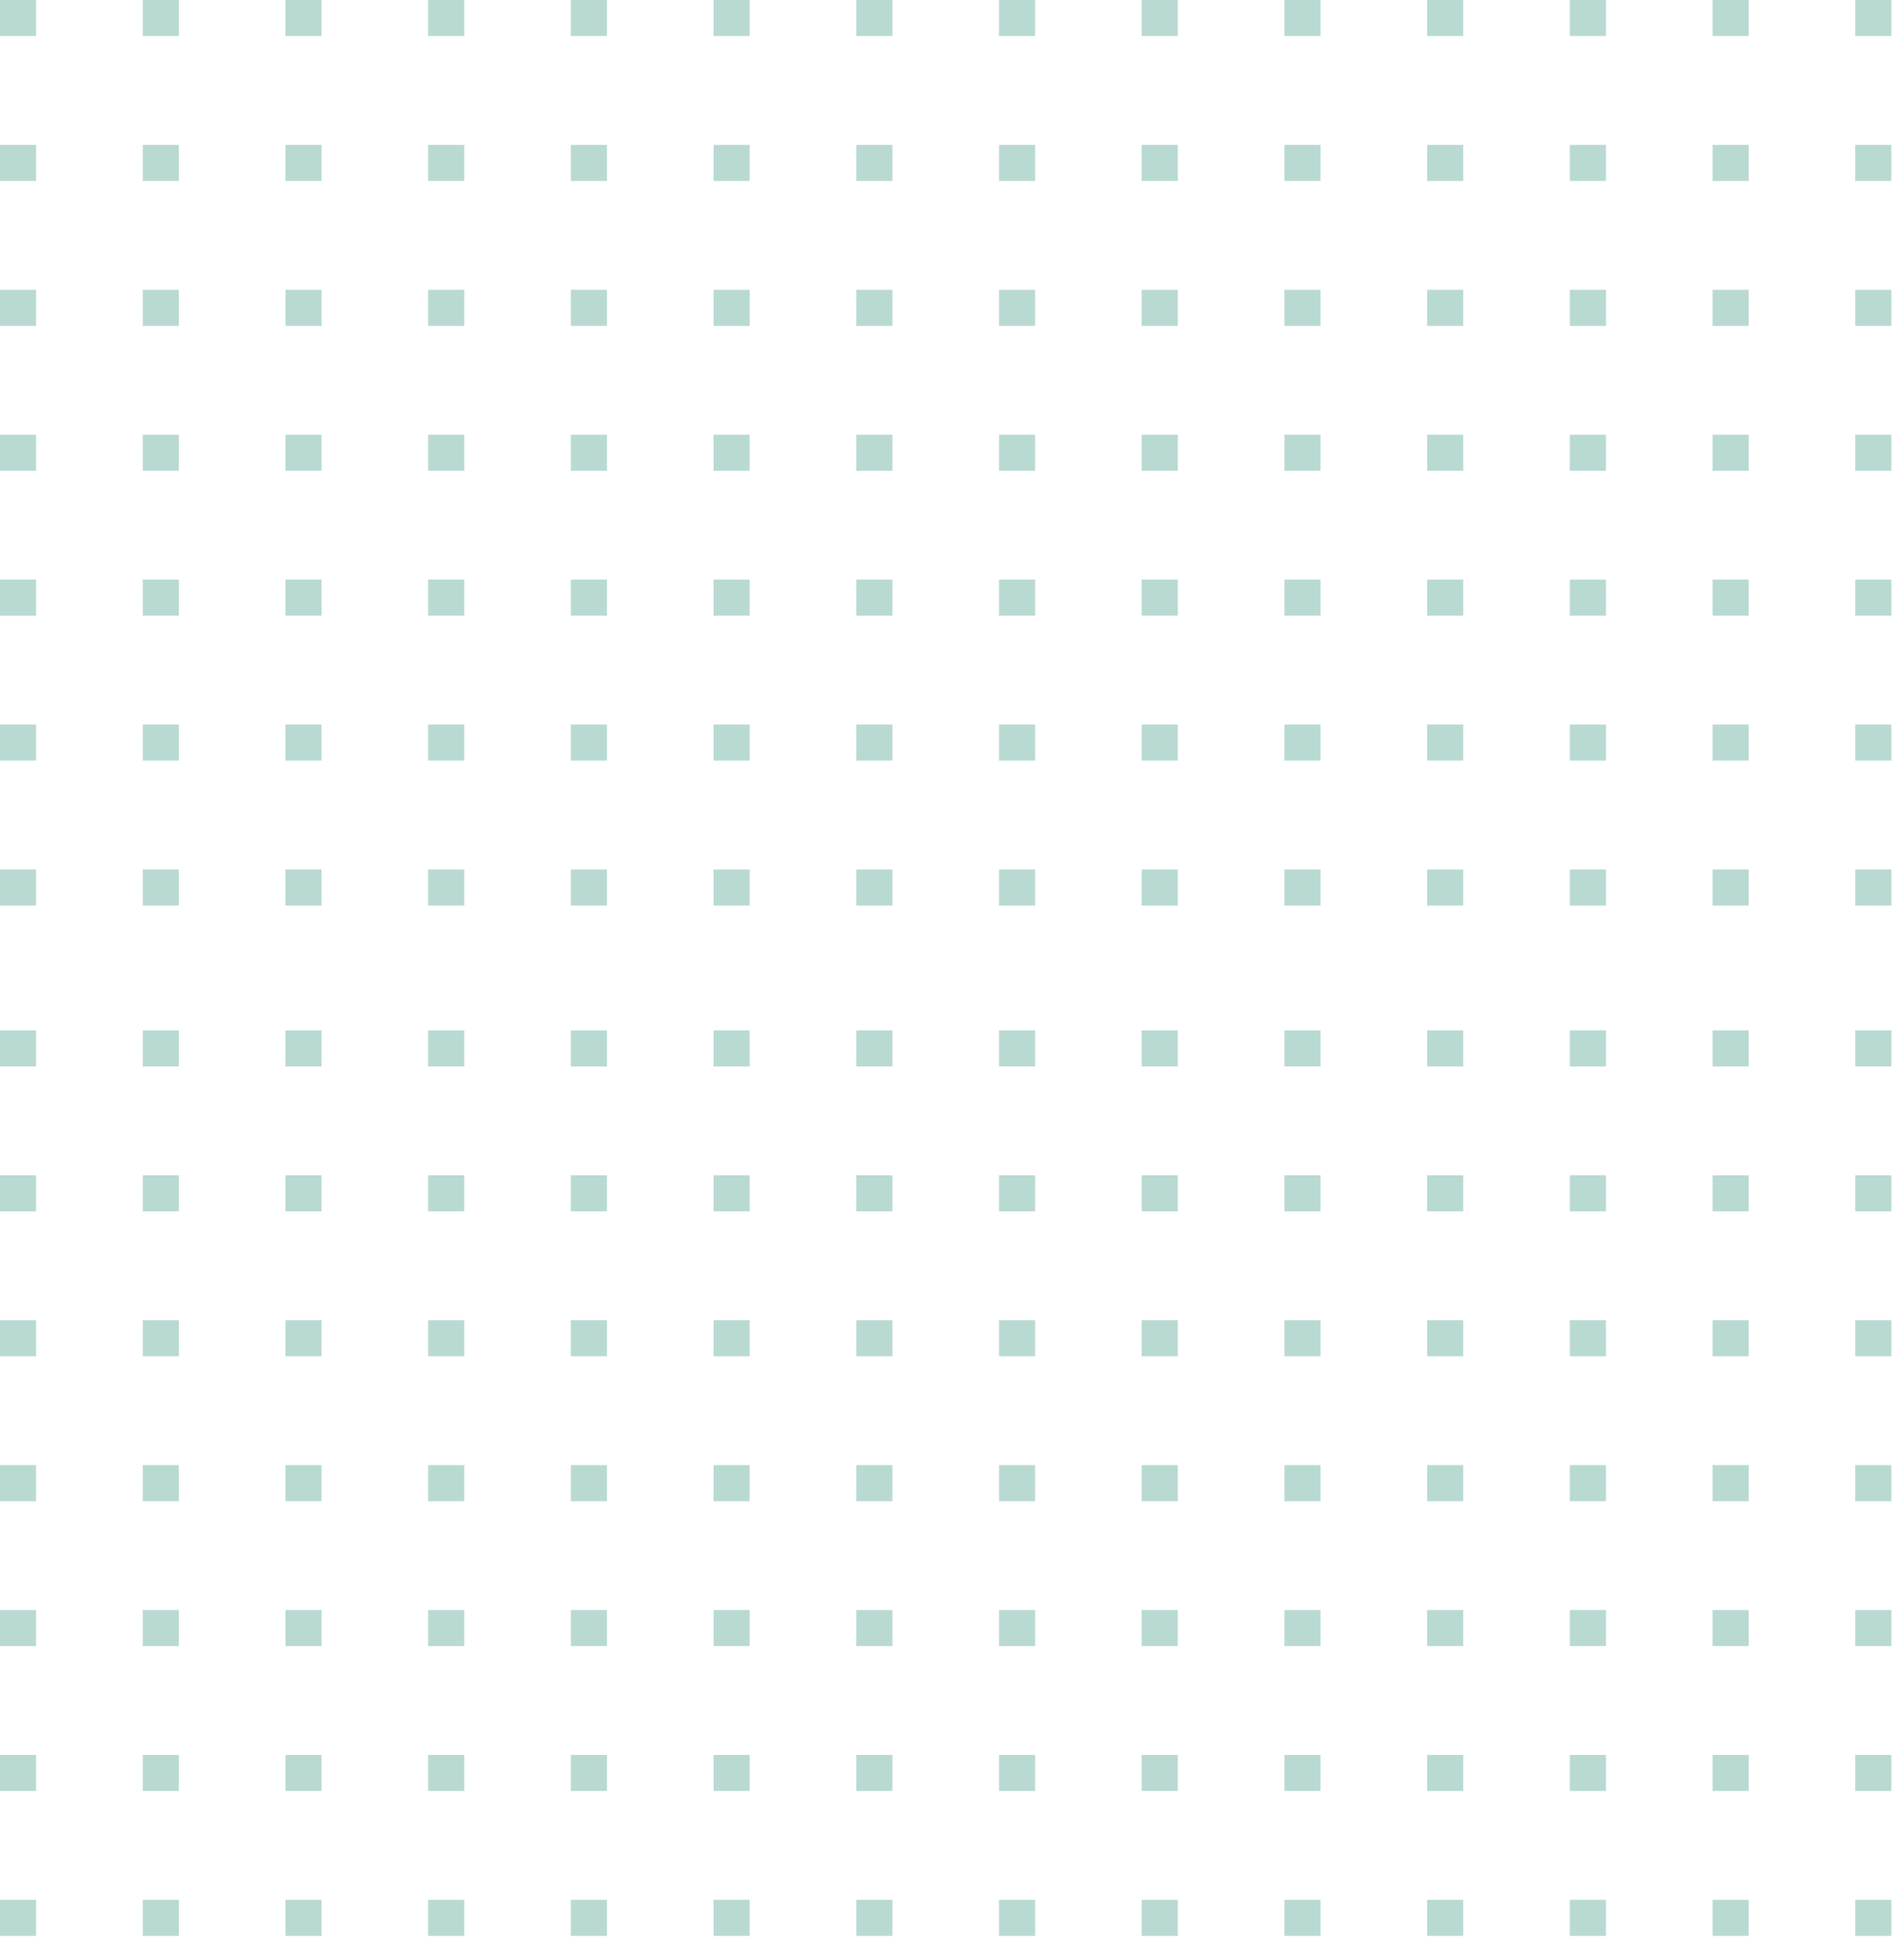 <svg width="116" height="118" viewBox="0 0 116 118" fill="none" xmlns="http://www.w3.org/2000/svg">
<path d="M2.2 62.767H0V64.964H2.2V62.767Z" fill="#B9DAD2"/>
<path d="M10.896 62.767H8.696V64.964H10.896V62.767Z" fill="#B9DAD2"/>
<path d="M19.59 62.767H17.39V64.964H19.59V62.767Z" fill="#B9DAD2"/>
<path d="M28.285 62.767H26.085V64.964H28.285V62.767Z" fill="#B9DAD2"/>
<path d="M36.979 62.767H34.779V64.964H36.979V62.767Z" fill="#B9DAD2"/>
<path d="M45.675 62.767H43.475V64.964H45.675V62.767Z" fill="#B9DAD2"/>
<path d="M54.369 62.767H52.169V64.964H54.369V62.767Z" fill="#B9DAD2"/>
<path d="M63.065 62.767H60.864V64.964H63.065V62.767Z" fill="#B9DAD2"/>
<path d="M71.759 62.767H69.558V64.964H71.759V62.767Z" fill="#B9DAD2"/>
<path d="M80.453 62.767H78.252V64.964H80.453V62.767Z" fill="#B9DAD2"/>
<path d="M89.148 62.767H86.948V64.964H89.148V62.767Z" fill="#B9DAD2"/>
<path d="M97.842 62.767H95.642V64.964H97.842V62.767Z" fill="#B9DAD2"/>
<path d="M106.538 62.767H104.337V64.964H106.538V62.767Z" fill="#B9DAD2"/>
<path d="M115.232 62.767H113.031V64.964H115.232V62.767Z" fill="#B9DAD2"/>
<path d="M2.2 71.595H0V73.792H2.2V71.595Z" fill="#B9DAD2"/>
<path d="M10.896 71.595H8.696V73.792H10.896V71.595Z" fill="#B9DAD2"/>
<path d="M19.59 71.595H17.39V73.792H19.59V71.595Z" fill="#B9DAD2"/>
<path d="M28.285 71.595H26.085V73.792H28.285V71.595Z" fill="#B9DAD2"/>
<path d="M36.979 71.595H34.779V73.792H36.979V71.595Z" fill="#B9DAD2"/>
<path d="M45.675 71.595H43.475V73.792H45.675V71.595Z" fill="#B9DAD2"/>
<path d="M54.369 71.595H52.169V73.792H54.369V71.595Z" fill="#B9DAD2"/>
<path d="M63.065 71.595H60.864V73.792H63.065V71.595Z" fill="#B9DAD2"/>
<path d="M71.759 71.595H69.558V73.792H71.759V71.595Z" fill="#B9DAD2"/>
<path d="M80.453 71.595H78.252V73.792H80.453V71.595Z" fill="#B9DAD2"/>
<path d="M89.148 71.595H86.948V73.792H89.148V71.595Z" fill="#B9DAD2"/>
<path d="M97.842 71.595H95.642V73.792H97.842V71.595Z" fill="#B9DAD2"/>
<path d="M106.538 71.595H104.337V73.792H106.538V71.595Z" fill="#B9DAD2"/>
<path d="M115.232 71.595H113.031V73.792H115.232V71.595Z" fill="#B9DAD2"/>
<path d="M2.2 80.422H0V82.619H2.2V80.422Z" fill="#B9DAD2"/>
<path d="M10.896 80.421H8.696V82.619H10.896V80.421Z" fill="#B9DAD2"/>
<path d="M19.59 80.421H17.39V82.619H19.59V80.421Z" fill="#B9DAD2"/>
<path d="M28.285 80.421H26.085V82.619H28.285V80.421Z" fill="#B9DAD2"/>
<path d="M36.979 80.421H34.779V82.619H36.979V80.421Z" fill="#B9DAD2"/>
<path d="M45.675 80.421H43.475V82.619H45.675V80.421Z" fill="#B9DAD2"/>
<path d="M54.369 80.421H52.169V82.619H54.369V80.421Z" fill="#B9DAD2"/>
<path d="M63.065 80.421H60.864V82.619H63.065V80.421Z" fill="#B9DAD2"/>
<path d="M71.759 80.421H69.558V82.619H71.759V80.421Z" fill="#B9DAD2"/>
<path d="M80.453 80.421H78.252V82.619H80.453V80.421Z" fill="#B9DAD2"/>
<path d="M89.148 80.421H86.948V82.619H89.148V80.421Z" fill="#B9DAD2"/>
<path d="M97.842 80.421H95.642V82.619H97.842V80.421Z" fill="#B9DAD2"/>
<path d="M106.538 80.421H104.337V82.619H106.538V80.421Z" fill="#B9DAD2"/>
<path d="M115.232 80.421H113.031V82.619H115.232V80.421Z" fill="#B9DAD2"/>
<path d="M2.2 89.249H0V91.447H2.2V89.249Z" fill="#B9DAD2"/>
<path d="M10.896 89.249H8.696V91.447H10.896V89.249Z" fill="#B9DAD2"/>
<path d="M19.59 89.249H17.39V91.447H19.59V89.249Z" fill="#B9DAD2"/>
<path d="M28.285 89.249H26.085V91.447H28.285V89.249Z" fill="#B9DAD2"/>
<path d="M36.979 89.249H34.779V91.447H36.979V89.249Z" fill="#B9DAD2"/>
<path d="M45.675 89.249H43.475V91.447H45.675V89.249Z" fill="#B9DAD2"/>
<path d="M54.369 89.249H52.169V91.447H54.369V89.249Z" fill="#B9DAD2"/>
<path d="M63.065 89.249H60.864V91.447H63.065V89.249Z" fill="#B9DAD2"/>
<path d="M71.759 89.249H69.558V91.447H71.759V89.249Z" fill="#B9DAD2"/>
<path d="M80.453 89.249H78.252V91.447H80.453V89.249Z" fill="#B9DAD2"/>
<path d="M89.148 89.249H86.948V91.447H89.148V89.249Z" fill="#B9DAD2"/>
<path d="M97.842 89.249H95.642V91.447H97.842V89.249Z" fill="#B9DAD2"/>
<path d="M106.538 89.249H104.337V91.447H106.538V89.249Z" fill="#B9DAD2"/>
<path d="M115.232 89.249H113.031V91.447H115.232V89.249Z" fill="#B9DAD2"/>
<path d="M2.2 98.077H0V100.274H2.2V98.077Z" fill="#B9DAD2"/>
<path d="M10.896 98.077H8.696V100.274H10.896V98.077Z" fill="#B9DAD2"/>
<path d="M19.59 98.077H17.39V100.274H19.59V98.077Z" fill="#B9DAD2"/>
<path d="M28.285 98.077H26.085V100.274H28.285V98.077Z" fill="#B9DAD2"/>
<path d="M36.979 98.077H34.779V100.274H36.979V98.077Z" fill="#B9DAD2"/>
<path d="M45.675 98.077H43.475V100.274H45.675V98.077Z" fill="#B9DAD2"/>
<path d="M54.369 98.077H52.169V100.274H54.369V98.077Z" fill="#B9DAD2"/>
<path d="M63.065 98.077H60.864V100.274H63.065V98.077Z" fill="#B9DAD2"/>
<path d="M71.759 98.077H69.558V100.274H71.759V98.077Z" fill="#B9DAD2"/>
<path d="M80.453 98.077H78.252V100.274H80.453V98.077Z" fill="#B9DAD2"/>
<path d="M89.148 98.077H86.948V100.274H89.148V98.077Z" fill="#B9DAD2"/>
<path d="M97.842 98.077H95.642V100.274H97.842V98.077Z" fill="#B9DAD2"/>
<path d="M106.538 98.077H104.337V100.274H106.538V98.077Z" fill="#B9DAD2"/>
<path d="M115.232 98.077H113.031V100.274H115.232V98.077Z" fill="#B9DAD2"/>
<path d="M2.2 106.904H0V109.101H2.2V106.904Z" fill="#B9DAD2"/>
<path d="M10.896 106.904H8.696V109.101H10.896V106.904Z" fill="#B9DAD2"/>
<path d="M19.59 106.904H17.39V109.101H19.59V106.904Z" fill="#B9DAD2"/>
<path d="M28.285 106.904H26.085V109.101H28.285V106.904Z" fill="#B9DAD2"/>
<path d="M36.979 106.904H34.779V109.101H36.979V106.904Z" fill="#B9DAD2"/>
<path d="M45.675 106.904H43.475V109.101H45.675V106.904Z" fill="#B9DAD2"/>
<path d="M54.369 106.904H52.169V109.101H54.369V106.904Z" fill="#B9DAD2"/>
<path d="M63.065 106.904H60.864V109.101H63.065V106.904Z" fill="#B9DAD2"/>
<path d="M71.759 106.904H69.558V109.101H71.759V106.904Z" fill="#B9DAD2"/>
<path d="M80.453 106.904H78.252V109.101H80.453V106.904Z" fill="#B9DAD2"/>
<path d="M89.148 106.904H86.948V109.101H89.148V106.904Z" fill="#B9DAD2"/>
<path d="M97.842 106.904H95.642V109.101H97.842V106.904Z" fill="#B9DAD2"/>
<path d="M106.538 106.904H104.337V109.101H106.538V106.904Z" fill="#B9DAD2"/>
<path d="M115.232 106.904H113.031V109.101H115.232V106.904Z" fill="#B9DAD2"/>
<path d="M2.2 115.731H0V117.929H2.2V115.731Z" fill="#B9DAD2"/>
<path d="M10.896 115.731H8.696V117.929H10.896V115.731Z" fill="#B9DAD2"/>
<path d="M19.59 115.731H17.39V117.929H19.59V115.731Z" fill="#B9DAD2"/>
<path d="M28.285 115.731H26.085V117.929H28.285V115.731Z" fill="#B9DAD2"/>
<path d="M36.979 115.731H34.779V117.929H36.979V115.731Z" fill="#B9DAD2"/>
<path d="M45.675 115.731H43.475V117.929H45.675V115.731Z" fill="#B9DAD2"/>
<path d="M54.369 115.731H52.169V117.929H54.369V115.731Z" fill="#B9DAD2"/>
<path d="M63.065 115.731H60.864V117.929H63.065V115.731Z" fill="#B9DAD2"/>
<path d="M71.759 115.731H69.558V117.929H71.759V115.731Z" fill="#B9DAD2"/>
<path d="M80.453 115.731H78.252V117.929H80.453V115.731Z" fill="#B9DAD2"/>
<path d="M89.148 115.731H86.948V117.929H89.148V115.731Z" fill="#B9DAD2"/>
<path d="M97.842 115.731H95.642V117.929H97.842V115.731Z" fill="#B9DAD2"/>
<path d="M106.538 115.731H104.337V117.929H106.538V115.731Z" fill="#B9DAD2"/>
<path d="M115.232 115.731H113.031V117.929H115.232V115.731Z" fill="#B9DAD2"/>
<path d="M2.2 0H0V2.197H2.2V0Z" fill="#B9DAD2"/>
<path d="M10.896 -0H8.696V2.197H10.896V-0Z" fill="#B9DAD2"/>
<path d="M19.59 -0H17.39V2.197H19.59V-0Z" fill="#B9DAD2"/>
<path d="M28.285 -0H26.085V2.197H28.285V-0Z" fill="#B9DAD2"/>
<path d="M36.979 -0H34.779V2.197H36.979V-0Z" fill="#B9DAD2"/>
<path d="M45.675 -0H43.475V2.197H45.675V-0Z" fill="#B9DAD2"/>
<path d="M54.369 -0H52.169V2.197H54.369V-0Z" fill="#B9DAD2"/>
<path d="M63.065 -0H60.864V2.197H63.065V-0Z" fill="#B9DAD2"/>
<path d="M71.759 -0H69.558V2.197H71.759V-0Z" fill="#B9DAD2"/>
<path d="M80.453 -0H78.252V2.197H80.453V-0Z" fill="#B9DAD2"/>
<path d="M89.148 -0H86.948V2.197H89.148V-0Z" fill="#B9DAD2"/>
<path d="M97.842 -0H95.642V2.197H97.842V-0Z" fill="#B9DAD2"/>
<path d="M106.538 -0H104.337V2.197H106.538V-0Z" fill="#B9DAD2"/>
<path d="M115.232 -0H113.031V2.197H115.232V-0Z" fill="#B9DAD2"/>
<path d="M2.2 8.826H0V11.024H2.2V8.826Z" fill="#B9DAD2"/>
<path d="M10.896 8.826H8.696V11.024H10.896V8.826Z" fill="#B9DAD2"/>
<path d="M19.59 8.826H17.39V11.024H19.59V8.826Z" fill="#B9DAD2"/>
<path d="M28.285 8.826H26.085V11.024H28.285V8.826Z" fill="#B9DAD2"/>
<path d="M36.979 8.826H34.779V11.024H36.979V8.826Z" fill="#B9DAD2"/>
<path d="M45.675 8.826H43.475V11.024H45.675V8.826Z" fill="#B9DAD2"/>
<path d="M54.369 8.826H52.169V11.024H54.369V8.826Z" fill="#B9DAD2"/>
<path d="M63.065 8.826H60.864V11.024H63.065V8.826Z" fill="#B9DAD2"/>
<path d="M71.759 8.826H69.558V11.024H71.759V8.826Z" fill="#B9DAD2"/>
<path d="M80.453 8.826H78.252V11.024H80.453V8.826Z" fill="#B9DAD2"/>
<path d="M89.148 8.826H86.948V11.024H89.148V8.826Z" fill="#B9DAD2"/>
<path d="M97.842 8.826H95.642V11.024H97.842V8.826Z" fill="#B9DAD2"/>
<path d="M106.538 8.826H104.337V11.024H106.538V8.826Z" fill="#B9DAD2"/>
<path d="M115.232 8.826H113.031V11.024H115.232V8.826Z" fill="#B9DAD2"/>
<path d="M2.2 17.654H0V19.851H2.2V17.654Z" fill="#B9DAD2"/>
<path d="M10.896 17.654H8.696V19.851H10.896V17.654Z" fill="#B9DAD2"/>
<path d="M19.59 17.654H17.39V19.851H19.59V17.654Z" fill="#B9DAD2"/>
<path d="M28.285 17.654H26.085V19.851H28.285V17.654Z" fill="#B9DAD2"/>
<path d="M36.979 17.654H34.779V19.851H36.979V17.654Z" fill="#B9DAD2"/>
<path d="M45.675 17.654H43.475V19.851H45.675V17.654Z" fill="#B9DAD2"/>
<path d="M54.369 17.654H52.169V19.851H54.369V17.654Z" fill="#B9DAD2"/>
<path d="M63.065 17.654H60.864V19.851H63.065V17.654Z" fill="#B9DAD2"/>
<path d="M71.759 17.654H69.558V19.851H71.759V17.654Z" fill="#B9DAD2"/>
<path d="M80.453 17.654H78.252V19.851H80.453V17.654Z" fill="#B9DAD2"/>
<path d="M89.148 17.654H86.948V19.851H89.148V17.654Z" fill="#B9DAD2"/>
<path d="M97.842 17.654H95.642V19.851H97.842V17.654Z" fill="#B9DAD2"/>
<path d="M106.538 17.654H104.337V19.851H106.538V17.654Z" fill="#B9DAD2"/>
<path d="M115.232 17.654H113.031V19.851H115.232V17.654Z" fill="#B9DAD2"/>
<path d="M2.2 26.482H0V28.679H2.2V26.482Z" fill="#B9DAD2"/>
<path d="M10.896 26.482H8.696V28.679H10.896V26.482Z" fill="#B9DAD2"/>
<path d="M19.59 26.482H17.39V28.679H19.59V26.482Z" fill="#B9DAD2"/>
<path d="M28.285 26.482H26.085V28.679H28.285V26.482Z" fill="#B9DAD2"/>
<path d="M36.979 26.482H34.779V28.679H36.979V26.482Z" fill="#B9DAD2"/>
<path d="M45.675 26.482H43.475V28.679H45.675V26.482Z" fill="#B9DAD2"/>
<path d="M54.369 26.482H52.169V28.679H54.369V26.482Z" fill="#B9DAD2"/>
<path d="M63.065 26.482H60.864V28.679H63.065V26.482Z" fill="#B9DAD2"/>
<path d="M71.759 26.482H69.558V28.679H71.759V26.482Z" fill="#B9DAD2"/>
<path d="M80.453 26.482H78.252V28.679H80.453V26.482Z" fill="#B9DAD2"/>
<path d="M89.148 26.482H86.948V28.679H89.148V26.482Z" fill="#B9DAD2"/>
<path d="M97.842 26.482H95.642V28.679H97.842V26.482Z" fill="#B9DAD2"/>
<path d="M106.538 26.482H104.337V28.679H106.538V26.482Z" fill="#B9DAD2"/>
<path d="M115.232 26.482H113.031V28.679H115.232V26.482Z" fill="#B9DAD2"/>
<path d="M2.2 35.309H0V37.506H2.2V35.309Z" fill="#B9DAD2"/>
<path d="M10.896 35.308H8.696V37.505H10.896V35.308Z" fill="#B9DAD2"/>
<path d="M19.59 35.308H17.39V37.505H19.59V35.308Z" fill="#B9DAD2"/>
<path d="M28.285 35.308H26.085V37.505H28.285V35.308Z" fill="#B9DAD2"/>
<path d="M36.979 35.308H34.779V37.505H36.979V35.308Z" fill="#B9DAD2"/>
<path d="M45.675 35.308H43.475V37.505H45.675V35.308Z" fill="#B9DAD2"/>
<path d="M54.369 35.308H52.169V37.505H54.369V35.308Z" fill="#B9DAD2"/>
<path d="M63.065 35.308H60.864V37.505H63.065V35.308Z" fill="#B9DAD2"/>
<path d="M71.759 35.308H69.558V37.505H71.759V35.308Z" fill="#B9DAD2"/>
<path d="M80.453 35.308H78.252V37.505H80.453V35.308Z" fill="#B9DAD2"/>
<path d="M89.148 35.308H86.948V37.505H89.148V35.308Z" fill="#B9DAD2"/>
<path d="M97.842 35.308H95.642V37.505H97.842V35.308Z" fill="#B9DAD2"/>
<path d="M106.538 35.308H104.337V37.505H106.538V35.308Z" fill="#B9DAD2"/>
<path d="M115.232 35.308H113.031V37.505H115.232V35.308Z" fill="#B9DAD2"/>
<path d="M2.2 44.136H0V46.333H2.2V44.136Z" fill="#B9DAD2"/>
<path d="M10.896 44.136H8.696V46.334H10.896V44.136Z" fill="#B9DAD2"/>
<path d="M19.59 44.136H17.39V46.334H19.59V44.136Z" fill="#B9DAD2"/>
<path d="M28.285 44.136H26.085V46.334H28.285V44.136Z" fill="#B9DAD2"/>
<path d="M36.979 44.136H34.779V46.334H36.979V44.136Z" fill="#B9DAD2"/>
<path d="M45.675 44.136H43.475V46.334H45.675V44.136Z" fill="#B9DAD2"/>
<path d="M54.369 44.136H52.169V46.334H54.369V44.136Z" fill="#B9DAD2"/>
<path d="M63.065 44.136H60.864V46.334H63.065V44.136Z" fill="#B9DAD2"/>
<path d="M71.759 44.136H69.558V46.334H71.759V44.136Z" fill="#B9DAD2"/>
<path d="M80.453 44.136H78.252V46.334H80.453V44.136Z" fill="#B9DAD2"/>
<path d="M89.148 44.136H86.948V46.334H89.148V44.136Z" fill="#B9DAD2"/>
<path d="M97.842 44.136H95.642V46.334H97.842V44.136Z" fill="#B9DAD2"/>
<path d="M106.538 44.136H104.337V46.334H106.538V44.136Z" fill="#B9DAD2"/>
<path d="M115.232 44.136H113.031V46.334H115.232V44.136Z" fill="#B9DAD2"/>
<path d="M2.2 52.964H0V55.161H2.2V52.964Z" fill="#B9DAD2"/>
<path d="M10.896 52.964H8.696V55.161H10.896V52.964Z" fill="#B9DAD2"/>
<path d="M19.59 52.964H17.39V55.161H19.59V52.964Z" fill="#B9DAD2"/>
<path d="M28.285 52.964H26.085V55.161H28.285V52.964Z" fill="#B9DAD2"/>
<path d="M36.979 52.964H34.779V55.161H36.979V52.964Z" fill="#B9DAD2"/>
<path d="M45.675 52.964H43.475V55.161H45.675V52.964Z" fill="#B9DAD2"/>
<path d="M54.369 52.964H52.169V55.161H54.369V52.964Z" fill="#B9DAD2"/>
<path d="M63.065 52.964H60.864V55.161H63.065V52.964Z" fill="#B9DAD2"/>
<path d="M71.759 52.964H69.558V55.161H71.759V52.964Z" fill="#B9DAD2"/>
<path d="M80.453 52.964H78.252V55.161H80.453V52.964Z" fill="#B9DAD2"/>
<path d="M89.148 52.964H86.948V55.161H89.148V52.964Z" fill="#B9DAD2"/>
<path d="M97.842 52.964H95.642V55.161H97.842V52.964Z" fill="#B9DAD2"/>
<path d="M106.538 52.964H104.337V55.161H106.538V52.964Z" fill="#B9DAD2"/>
<path d="M115.232 52.964H113.031V55.161H115.232V52.964Z" fill="#B9DAD2"/>
</svg>
